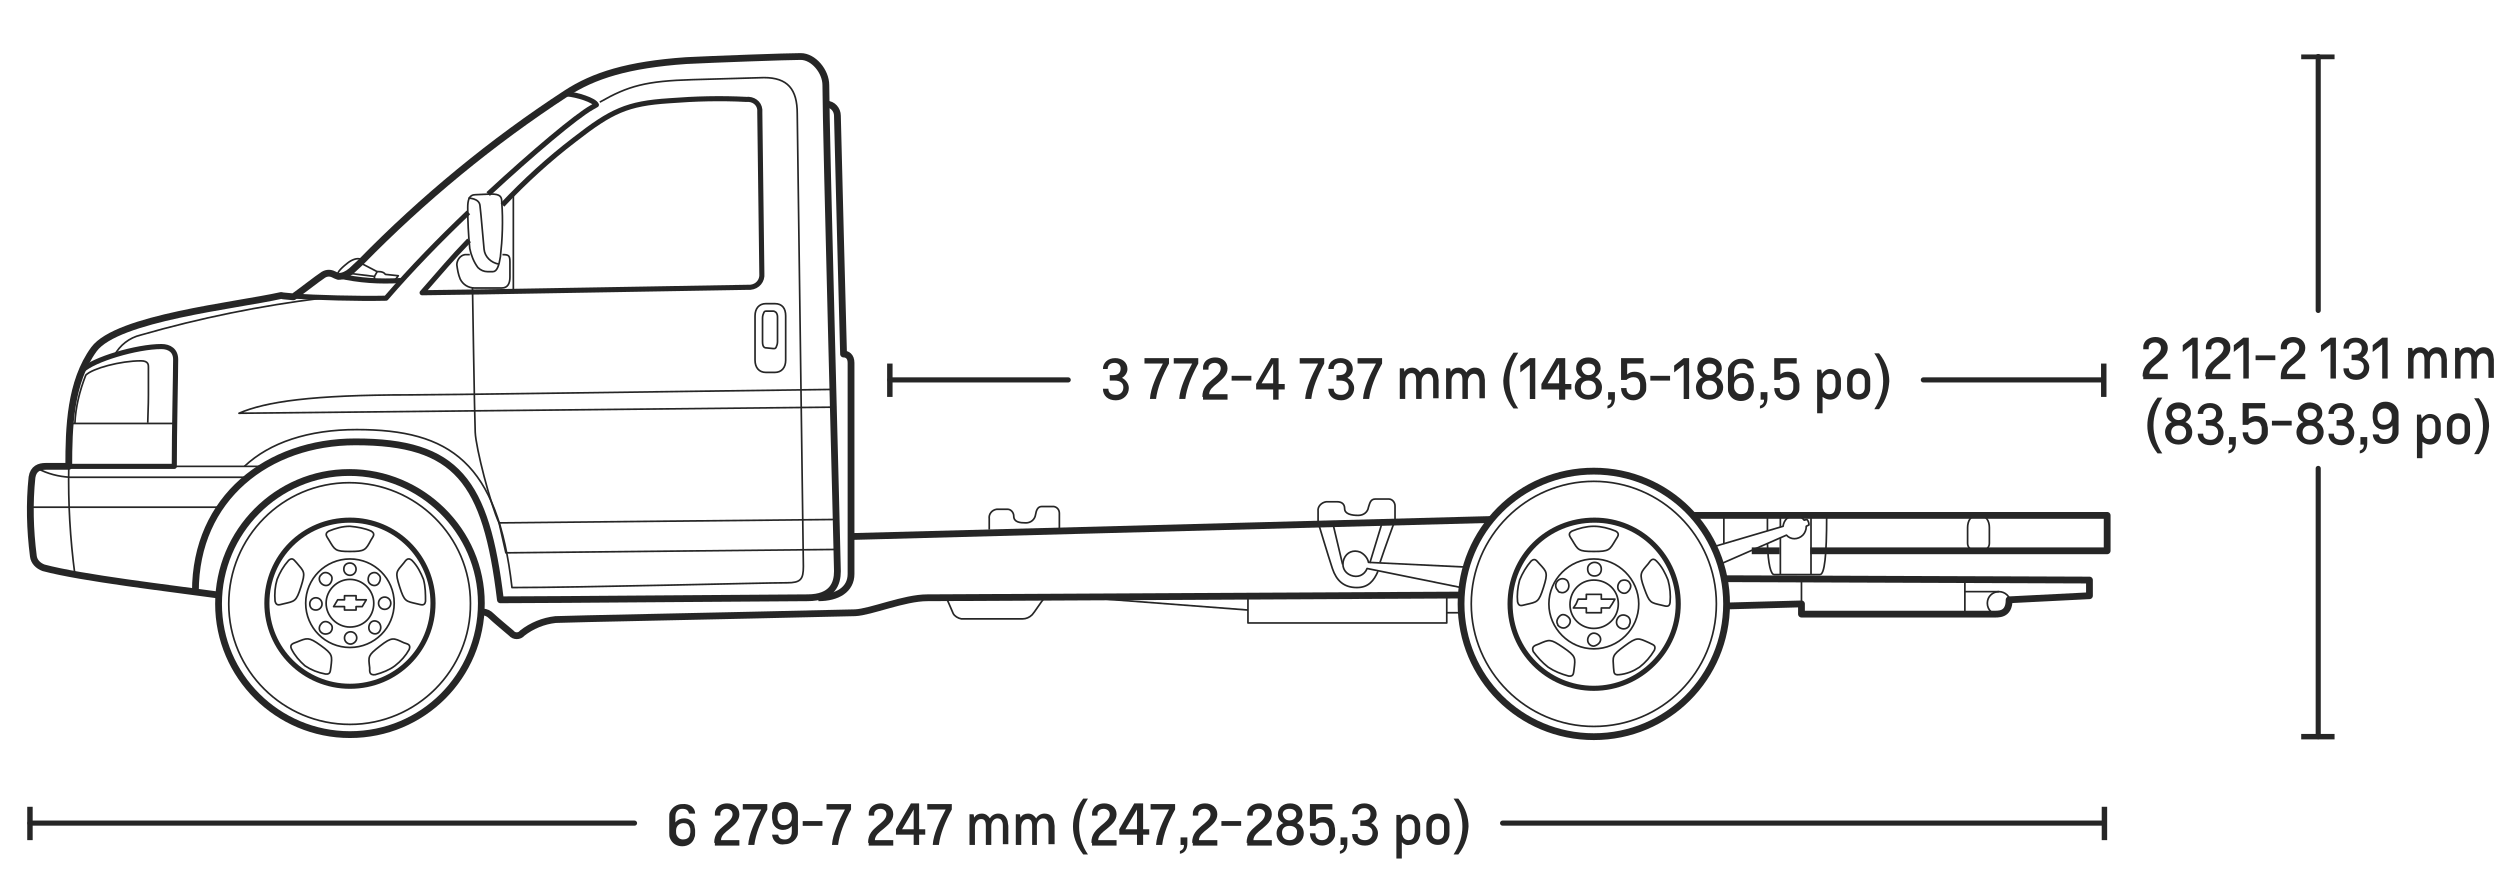 <?xml version="1.0" encoding="utf-8"?>
<!-- Generator: Adobe Illustrator 23.0.6, SVG Export Plug-In . SVG Version: 6.00 Build 0)  -->
<svg version="1.1" id="Layer_1" xmlns="http://www.w3.org/2000/svg" xmlns:xlink="http://www.w3.org/1999/xlink" x="0px" y="0px"
	 viewBox="0 0 367.2 129.6" style="enable-background:new 0 0 367.2 129.6;" xml:space="preserve">
<style type="text/css">
	.st0{fill:none;stroke:#262626;stroke-linejoin:round;}
	.st1{fill:none;stroke:#262626;stroke-width:0.25;stroke-linejoin:round;}
	.st2{fill:none;stroke:#262626;stroke-width:0.75;stroke-linejoin:round;}
	.st3{fill:none;stroke:#262626;stroke-width:0.75;stroke-linecap:round;stroke-linejoin:round;}
	.st4{fill:#262626;}
</style>
<g>
	<polyline class="st0" points="248.5,75.7 309.5,75.7 309.5,80.9 265.9,80.9 	"/>
	<line class="st0" x1="261.4" y1="80.9" x2="257.3" y2="80.9"/>
	<path class="st1" d="M259.6,75.8c0,0.8,0,1.5,0,2.2"/>
	<path class="st1" d="M259.6,79.8c0.1,3.1,0.5,4.6,1,4.6h6.7c0.7,0,1-2.8,1-8.6"/>
	<line class="st1" x1="266" y1="75.6" x2="266" y2="84.4"/>
	<line class="st1" x1="261.5" y1="75.6" x2="261.5" y2="77.4"/>
	<line class="st1" x1="261.5" y1="79" x2="261.5" y2="84.4"/>
	<path class="st1" d="M252.8,82.8l9.6-4.2c0.6,0.7,1.7,0.7,2.4,0c0.3-0.3,0.5-0.8,0.5-1.2c0,0,0-0.1,0-0.1l0.4-0.2
		c0-0.3-0.1-0.6-0.3-0.8l-0.4,0.1c-0.3-0.4-0.8-0.7-1.4-0.7c-0.9,0-1.6,0.7-1.7,1.6l-10.2,3"/>
	<line class="st1" x1="253.2" y1="75.6" x2="253.2" y2="79.8"/>
	<path class="st1" d="M293.6,86.9c0.9,0,1.7,0.7,1.7,1.7c0,0.9-0.7,1.7-1.7,1.7c-0.9,0-1.7-0.7-1.7-1.7c0,0,0,0,0,0
		C291.9,87.6,292.7,86.9,293.6,86.9z"/>
	<line class="st1" x1="293.6" y1="86.9" x2="288.6" y2="86.9"/>
	<polyline class="st1" points="293.6,90.2 264.6,90.2 264.6,85 	"/>
	<path class="st0" d="M253.8,89l10.8-0.3v1.5h28c0.9,0,2.5,0.2,2.5-2.1l11.8-0.6v-2.3L253.5,85"/>
	<line class="st1" x1="288.6" y1="85.1" x2="288.6" y2="90.1"/>
	<path class="st1" d="M290.1,80.9c-0.6,0-1.1-0.5-1.1-1.1v-2.3c0-1,0.5-1.8,1.3-1.8h0.5c0.9,0,1.4,0.8,1.4,1.8v2.3
		c0,0.6-0.5,1.1-1.1,1.1H290.1z"/>
	<line class="st0" x1="219.1" y1="76.3" x2="125.2" y2="78.8"/>
	<path class="st0" d="M214.6,87.4l-78.4,0.4c-3.4,0-8.3,2.1-10.6,2.2c-20.7,0.5-42,0.9-44,1c-1.8,0.2-3.5,0.9-4.9,2
		c-0.4,0.5-1.2,0.5-1.6,0c0,0,0,0,0,0c-0.6-0.5-2.5-2.1-2.9-2.5c-0.4-0.4-0.8-0.6-1.3-0.6"/>
	<path class="st1" d="M139,87.8c0,0,0.8,1.8,1,2.3c0.2,0.4,0.7,0.7,1.2,0.8h9c0.5,0,1-0.2,1.4-0.6c0.3-0.3,1.3-1.9,1.9-2.6"/>
	<path class="st1" d="M155.6,77.6v-2.2c0-0.5-0.3-0.9-0.8-1H153c-0.6,0-0.8,0.6-0.9,1.2c-0.1,0.7-0.7,1.2-1.4,1.2
		c-0.9,0-1.8-0.1-1.8-1c0-0.5-0.4-1-0.9-1c0,0-0.1,0-0.1,0h-1.5c-0.7,0.1-1.2,0.7-1.1,1.4v1.6"/>
	<line class="st1" x1="157.1" y1="87.6" x2="183.3" y2="89.6"/>
	<polyline class="st1" points="183.3,87.5 183.3,91.5 212.5,91.5 212.5,87.4 	"/>
	<line class="st1" x1="212.5" y1="90" x2="214.6" y2="90"/>
	<line class="st1" x1="201.2" y1="82.7" x2="203" y2="76.8"/>
	<line class="st1" x1="197.2" y1="82.9" x2="195.8" y2="77"/>
	<path class="st1" d="M214.6,86.3l-13.8-2.8c-0.4,1-1.4,1.4-2.4,1c-1-0.4-1.4-1.4-1-2.4c0.4-1,1.4-1.4,2.4-1
		c0.6,0.3,1.1,0.9,1.2,1.5l14.5,0.7"/>
	<path class="st1" d="M202.4,83.9c-0.6,1.4-1.4,2.4-3.1,2.4c-1.9,0-3-1-3.6-2.8s-2.1-6.8-2.1-6.8v-1.6c-0.1-0.7,0.5-1.3,1.2-1.4
		c0,0,0,0,0,0h1.6c0.5,0,1.1,0.2,1.1,1s1,1,2,1c0.8,0,1.4-0.5,1.5-1.2c0.2-0.6,0.3-1.2,1-1.2h2c0.5,0,0.9,0.5,0.9,1v2.1
		c0,0-1.5,4.1-2.2,6.2"/>
	<polygon class="st1" points="231.1,89.3 232.1,89.3 233,89.3 233,89.7 233,90 234.1,90 235.2,90 235.2,89.7 235.2,89.3 235.8,89.3 
		236.4,89.3 236.8,88.7 237.2,88 236.2,88 235.2,88 235.2,87.7 235.2,87.3 234.1,87.3 233,87.3 233,87.7 233,88 232.4,88 231.8,88 
		231.5,88.7 	"/>
	<path class="st0" d="M234.1,108.2c-10.8,0-19.5-8.7-19.5-19.5s8.7-19.5,19.5-19.5c10.8,0,19.5,8.7,19.5,19.5c0,0,0,0,0,0
		C253.6,99.5,244.9,108.2,234.1,108.2z"/>
	<path class="st1" d="M234.1,106.7c-9.9,0-18-8.1-18-18s8.1-18,18-18s18,8.1,18,18l0,0C252.1,98.7,244.1,106.7,234.1,106.7z"/>
	<path class="st2" d="M234.1,101.1c-6.8,0-12.3-5.5-12.3-12.4s5.5-12.3,12.4-12.3c6.8,0,12.3,5.5,12.3,12.3S240.9,101.1,234.1,101.1
		L234.1,101.1z"/>
	<path class="st1" d="M234.1,77.3c-1.1,0-2.2,0.3-3.2,0.7c-0.7,0.4-0.3,0.8,0,1.3c0.9,1.5,0.9,1.7,3.2,1.7s2.3-0.2,3.2-1.7
		c0.3-0.5,0.7-0.9,0-1.3C236.3,77.6,235.2,77.3,234.1,77.3z"/>
	<path class="st1" d="M245,85.2c-0.4-1-0.9-2-1.7-2.8c-0.6-0.6-0.9,0-1.2,0.4c-1.1,1.3-1.4,1.4-0.6,3.6s0.9,2.1,2.6,2.5
		c0.5,0.1,1.1,0.4,1.2-0.4C245.4,87.4,245.3,86.3,245,85.2z"/>
	<path class="st1" d="M240.8,98c0.9-0.7,1.6-1.5,2.2-2.5c0.3-0.8-0.3-0.8-0.8-1.1c-1.6-0.7-1.7-0.9-3.6,0.5s-1.7,1.5-1.6,3.2
		c0.1,0.5-0.1,1.1,0.8,1C238.9,99,239.9,98.6,240.8,98z"/>
	<path class="st1" d="M227.4,98c0.9,0.6,1.9,1,3,1.3c0.8,0.1,0.7-0.5,0.8-1c0.2-1.7,0.3-1.9-1.6-3.2s-2-1.2-3.6-0.5
		c-0.5,0.2-1.1,0.3-0.8,1.1C225.8,96.5,226.5,97.3,227.4,98z"/>
	<path class="st1" d="M223.2,85.2c-0.3,1.1-0.4,2.2-0.3,3.2c0.2,0.8,0.7,0.5,1.2,0.4c1.7-0.4,1.9-0.3,2.6-2.5s0.5-2.3-0.6-3.5
		c-0.4-0.4-0.6-0.9-1.2-0.4C224.2,83.2,223.6,84.2,223.2,85.2z"/>
	<path class="st1" d="M237.7,88.7c0-2-1.6-3.5-3.6-3.5c-2,0-3.5,1.6-3.5,3.6c0,2,1.6,3.5,3.5,3.5C236.1,92.3,237.7,90.7,237.7,88.7
		C237.7,88.7,237.7,88.7,237.7,88.7z"/>
	<path class="st1" d="M240.7,88.7c0-3.6-3-6.6-6.6-6.6s-6.6,3-6.6,6.6c0,3.6,3,6.6,6.6,6.6C237.7,95.3,240.7,92.4,240.7,88.7
		C240.7,88.7,240.7,88.7,240.7,88.7z"/>
	<path class="st1" d="M233.2,83.6c0,0.6,0.4,1,1,1s1-0.4,1-1s-0.4-1-1-1c-0.5,0-1,0.4-1,0.9C233.2,83.5,233.2,83.6,233.2,83.6z"/>
	<path class="st1" d="M238.1,85.3c-0.4,0.3-0.6,0.8-0.4,1.3c0.3,0.5,0.9,0.7,1.3,0.4s0.7-0.9,0.4-1.3
		C239.2,85.2,238.6,85.1,238.1,85.3C238.1,85.3,238.1,85.3,238.1,85.3z"/>
	<path class="st1" d="M239,90.5c-0.5-0.3-1.1-0.2-1.4,0.3c-0.3,0.5-0.2,1.1,0.3,1.4c0.5,0.3,1.1,0.2,1.4-0.3c0,0,0-0.1,0-0.1
		C239.6,91.3,239.4,90.7,239,90.5z"/>
	<path class="st1" d="M235.1,93.9c0-0.5-0.5-0.9-1-0.9c-0.5,0-0.9,0.5-0.9,1c0,0.5,0.4,0.9,0.9,0.9
		C234.6,94.8,235.1,94.4,235.1,93.9z"/>
	<path class="st1" d="M230.1,92.1c0.5-0.3,0.7-0.9,0.4-1.3s-0.9-0.7-1.3-0.4s-0.7,0.9-0.4,1.3c0,0,0,0.1,0,0.1
		C229.1,92.2,229.7,92.4,230.1,92.1C230.1,92.1,230.1,92.1,230.1,92.1z"/>
	<path class="st1" d="M229.2,87c0.5,0.2,1.1-0.2,1.2-0.7c0.1-0.3,0-0.7-0.2-1c-0.4-0.4-1-0.4-1.4,0s-0.4,1,0,1.4
		C228.9,86.9,229,87,229.2,87z"/>
	<path class="st1" d="M122.8,59.8l-87.7,0.9C39,59,45.8,58,60.2,58c5.3,0,31-0.4,62-0.8"/>
	<path class="st2" d="M73.8,30.1c3.3-3.5,6.8-6.7,10.6-9.6c5.4-4.2,7.7-5.3,13.9-5.7c3.8-0.3,7.6-0.4,11.3-0.2c1-0.1,1.9,0.5,2,1.5
		c0,0.2,0,0.3,0,0.5c0,1.4,0.3,22.4,0.3,23.6c0.1,1-0.6,1.9-1.7,2c-0.1,0-0.3,0-0.4,0c-1.4,0-44,0.8-47.8,0.8
		c2.9-3.3,4.2-4.9,6.9-7.7"/>
	<path class="st1" d="M73.3,76.8C72,74,69.9,65.8,69.8,63.5s-0.4-21.3-0.4-21.3"/>
	<polyline class="st1" points="123.1,80.7 74.3,81.2 73.3,76.8 122.8,76.3 	"/>
	<path class="st1" d="M113.6,51.2c0.2,0,0.3,0,0.4-0.2c0.1-0.2,0.2-0.5,0.2-0.8v-3.5c0-0.3,0-0.5-0.2-0.8c-0.1-0.1-0.3-0.2-0.4-0.2
		h-1c-0.2,0-0.3,0-0.4,0.2c-0.1,0.2-0.2,0.5-0.2,0.8v3.5c0,0.9,0.4,0.9,0.6,0.9L113.6,51.2z"/>
	<path class="st1" d="M112.5,54.7c-1,0-1.6-0.7-1.6-1.8v-6.5c0-1.1,0.6-1.8,1.6-1.8h1.3c1.1,0,1.6,0.7,1.6,1.8v6.5
		c0,1.1-0.6,1.8-1.6,1.8H112.5z"/>
	<path class="st1" d="M53,38.1c-0.5-0.3-1.4,0.1-1.9,0.5s-1.9,1.5-1.4,1.9S53.6,38.5,53,38.1z"/>
	<polyline class="st1" points="52.9,38.6 55.4,39.9 55,40.6 50.9,40.1 	"/>
	<line class="st1" x1="55" y1="41.2" x2="55" y2="40.6"/>
	<path class="st1" d="M55.4,39.9c0,0,0.9-0.1,1.2,0.4l1.9,0.2l-0.6,0.8"/>
	<line class="st1" x1="10.3" y1="62.2" x2="25.9" y2="62.2"/>
	<path class="st1" d="M47.2,43.8c-8.9,1.1-17.8,2.9-26.5,5.4c-1.7,0.4-3.1,1.5-3.9,3"/>
	<path class="st1" d="M10.1,68.5h28.6"/>
	<path class="st1" d="M36.5,70.1H10.3C8.6,70,7,69.6,5.5,68.8"/>
	<path class="st0" d="M51.4,107.9c-10.6,0-19.3-8.6-19.3-19.2c0-10.6,8.6-19.3,19.2-19.3S70.7,78,70.7,88.6c0,0,0,0,0,0
		C70.7,99.3,62.1,107.9,51.4,107.9z"/>
	<path class="st1" d="M51.4,106.4c-9.8,0-17.8-7.9-17.8-17.7c0-9.8,7.9-17.8,17.7-17.8s17.8,7.9,17.8,17.7c0,0,0,0,0,0
		C69.2,98.4,61.2,106.4,51.4,106.4L51.4,106.4z"/>
	<path class="st2" d="M51.4,100.8c-6.7,0-12.2-5.4-12.2-12.2s5.4-12.2,12.2-12.2c6.7,0,12.2,5.4,12.2,12.2c0,0,0,0,0,0
		C63.6,95.4,58.2,100.8,51.4,100.8L51.4,100.8z"/>
	<path class="st1" d="M54.9,88.6c0-1.9-1.6-3.5-3.5-3.5c-1.9,0-3.5,1.6-3.5,3.5c0,1.9,1.6,3.5,3.5,3.5c0,0,0,0,0,0
		C53.4,92.1,54.9,90.6,54.9,88.6z"/>
	<path class="st1" d="M57.9,88.6c0-3.6-2.9-6.5-6.5-6.5c-3.6,0-6.5,2.9-6.5,6.5c0,3.6,2.9,6.5,6.5,6.5c0,0,0,0,0,0
		C55,95.1,57.9,92.2,57.9,88.6C57.9,88.6,57.9,88.6,57.9,88.6z"/>
	<path class="st1" d="M10.1,68.6C10,73.9,10.3,79.1,11,84.4"/>
	<path class="st2" d="M10.1,68.5c0-4.5,0.1-9.7,1.9-14l0.1-0.1c1.6-1.6,8-3.5,11.6-3.5c1.2,0,2.1,0.6,2.1,1.9
		c0,2.1-0.2,10.4-0.2,15.7L10.1,68.5z"/>
	<path class="st1" d="M11,62.2c0.1-2.4,0.7-4.8,1.6-7.1c1-1,5.1-2.1,8.1-2.1c1.1,0,1.1,0.6,1.1,0.9l0,4.1c0,0,0,1.7-0.1,4.1"/>
	<line class="st1" x1="31.9" y1="74.5" x2="4.6" y2="74.5"/>
	<line class="st1" x1="75.4" y1="28.5" x2="75.4" y2="42.9"/>
	<path class="st0" d="M120.2,87.8c2.8,0,4.8-1.2,4.8-3.5v-31c0-1-0.6-1.3-1.1-1.3c0,0-0.9-34-0.9-35c0-0.9-0.7-1.7-1.6-1.7
		c-0.1,0-0.1,0-0.2,0"/>
	<path class="st1" d="M51.4,77.3c-1.1,0-2.1,0.3-3.1,0.7c-0.7,0.4-0.3,0.8,0,1.3c0.9,1.5,0.9,1.7,3.1,1.7s2.3-0.2,3.1-1.7
		c0.3-0.5,0.7-0.9,0-1.3C53.6,77.6,52.5,77.4,51.4,77.3z"/>
	<path class="st1" d="M62.2,85.1c-0.4-1-0.9-2-1.7-2.8c-0.6-0.5-0.9,0-1.2,0.4c-1.1,1.3-1.3,1.3-0.6,3.5s0.9,2.1,2.6,2.5
		c0.5,0.1,1.1,0.4,1.2-0.4C62.5,87.3,62.5,86.2,62.2,85.1z"/>
	<path class="st1" d="M58,97.8c0.9-0.7,1.6-1.5,2.1-2.4c0.3-0.8-0.3-0.8-0.8-1c-1.5-0.7-1.7-0.9-3.5,0.5s-1.7,1.5-1.5,3.2
		c0,0.5-0.1,1.1,0.8,1C56.2,98.8,57.2,98.4,58,97.8z"/>
	<path class="st1" d="M44.8,97.8c0.9,0.6,1.9,1,3,1.2c0.8,0.1,0.7-0.5,0.8-1c0.2-1.7,0.3-1.9-1.5-3.2s-2-1.1-3.5-0.5
		c-0.5,0.2-1.1,0.3-0.8,1C43.3,96.3,44,97.1,44.8,97.8z"/>
	<path class="st1" d="M40.7,85.1c-0.3,1-0.4,2.1-0.3,3.2c0.2,0.8,0.7,0.5,1.2,0.4c1.7-0.4,1.9-0.3,2.6-2.5s0.5-2.2-0.6-3.5
		c-0.4-0.4-0.6-0.9-1.2-0.4C41.6,83.2,41.1,84.1,40.7,85.1z"/>
	<path class="st1" d="M50.5,83.6c0,0.5,0.4,0.9,0.9,0.9c0.5,0,0.9-0.4,0.9-0.9c0-0.5-0.4-0.9-0.9-0.9S50.5,83,50.5,83.6L50.5,83.6z"
		/>
	<path class="st1" d="M54.3,84.4c-0.3,0.4-0.3,1,0,1.3c0.4,0.4,1,0.4,1.3,0s0.4-1,0-1.3C55.3,84,54.7,84,54.3,84.4z"/>
	<path class="st1" d="M56.5,87.7c-0.5,0-0.9,0.4-0.9,0.9c0,0.5,0.4,0.9,0.9,0.9c0.5,0,0.9-0.4,0.9-0.9C57.4,88.1,57,87.7,56.5,87.7z
		"/>
	<path class="st1" d="M55.7,91.5c-0.4-0.4-1-0.4-1.3,0c0,0,0,0,0,0c-0.3,0.4-0.3,1,0,1.3c0.4,0.4,1,0.4,1.3,0S56,91.9,55.7,91.5z"/>
	<path class="st1" d="M52.4,93.7c0-0.5-0.4-0.9-0.9-0.9c0,0,0,0,0,0c-0.5,0-0.9,0.4-0.9,0.9c0,0.5,0.4,0.9,0.9,0.9
		C51.9,94.6,52.4,94.2,52.4,93.7z"/>
	<path class="st1" d="M48.5,92.9c0.4-0.4,0.4-1,0-1.3c-0.4-0.4-1-0.4-1.3,0c-0.4,0.4-0.4,1,0,1.3C47.5,93.2,48.1,93.2,48.5,92.9
		C48.5,92.9,48.5,92.9,48.5,92.9z"/>
	<path class="st1" d="M46.4,89.6c0.5,0,0.9-0.4,0.9-0.9c0-0.5-0.4-0.9-0.9-0.9c-0.5,0-0.9,0.4-0.9,0.9S45.8,89.6,46.4,89.6
		L46.4,89.6z"/>
	<path class="st1" d="M47.2,85.7c0.4,0.4,1,0.4,1.3,0s0.4-1,0-1.3c-0.4-0.4-1-0.4-1.3,0C46.8,84.7,46.8,85.3,47.2,85.7
		C47.2,85.7,47.2,85.7,47.2,85.7z"/>
	<polygon class="st1" points="49,89.1 49.8,89.1 50.6,89.1 50.6,89.4 50.6,89.6 51.4,89.6 52.3,89.6 52.3,89.4 52.3,89.1 52.8,89.1 
		53.2,89.1 53.5,88.6 53.8,88.1 53.1,88.1 52.3,88.1 52.3,87.8 52.3,87.5 51.4,87.5 50.6,87.5 50.6,87.8 50.6,88.1 50.1,88.1 
		49.6,88.1 49.3,88.6 	"/>
	<path class="st0" d="M32.1,87.4c-7.2-1-20.1-2.5-25.7-4c-0.8-0.3-1.4-0.9-1.5-1.7c-0.5-3.9-0.6-7.8-0.2-11.6c0.2-1.3,1.1-1.6,2-1.6
		h3.4c0-5.7,0.2-12.4,3.7-17.2c3.4-4.6,20.8-6.4,27.5-7.9c0.3,0.1,1,0.1,1.8,0.2l0,0c1-0.7,3.7-2.8,4.2-3.1c0.5-0.4,1.1-0.5,1.7-0.2
		c0.2,0.1,0.4,0.2,0.7,0.3c0.7,0,1.3-0.3,1.9-0.8l1.4-1.3c9.1-9.3,19.3-17.7,30.2-24.8c4-2.6,9-4.2,17.6-4.8
		c3.9-0.2,14.9-0.6,16.8-0.6s3.7,2.2,3.7,4.2c0,6.5,1.7,69.6,1.7,71.4s-0.7,3.9-4.4,3.9s-38.1,0.3-45.1,0.3
		c-2.1-17.5-6.4-23.2-21.3-23.2c-12.8,0-23.5,8.2-23.5,22"/>
	<path class="st2" d="M58.9,41.2c-3.1,0.2-6.2,0-9.2-0.7"/>
	<path class="st2" d="M68.8,31.2c-4.2,4-8.3,8.2-12.1,12.6c-4.2,0.1-10.3-0.1-13.5-0.3"/>
	<path class="st2" d="M71.7,28.5c6.6-6.1,12.9-11.4,15.2-12.7l0.7-0.4c-0.3-0.7-2.9-1.5-4.3-1.6"/>
	<path class="st1" d="M35.9,68.5c3.7-3.5,9.4-5.4,16.5-5.4c13.7,0,20.7,4.8,22.8,23.2c10.6,0,36.5-0.7,40.4-0.7c2,0,2.4-0.5,2.4-2.4
		l-0.9-66.5c0-3.6-1.4-5.3-4.9-5.3l-10.5,0.3c-6.8,0.2-9.4,0.9-13.6,3.3"/>
	<path class="st1" d="M73.7,29.7c0-0.8-0.2-1.2-1.6-1.2l-2.3,0.1c-0.9,0-1.1,0.8-1.1,1.9c0,2,0.1,4,0.3,6c0.2,1,0.6,2,1.2,2.8
		c0.4,0.4,0.9,0.6,1.4,0.6h0.8c0.6,0,0.9-0.9,1.1-2.2C73.8,35.1,73.9,32.4,73.7,29.7z"/>
	<path class="st1" d="M68.8,29.1c0,0,1.6,0,1.7,1.1c0.2,1.7,0.4,4.4,0.6,6.4c0.1,1.1,1,2,2.2,2.2"/>
	<path class="st1" d="M69,37.4h-0.7c-0.7,0.1-1.2,0.8-1.2,1.5c0.1,0.7,0.2,1.4,0.5,2.1c0.4,0.8,1.2,1.3,2.1,1.3h4
		c0.9,0,1.2-0.7,1.2-1.6v-2.2c0-1-0.2-1.1-1.1-1.1"/>
</g>
<line class="st3" x1="4.4" y1="120.9" x2="93.2" y2="120.9"/>
<rect x="4" y="118.5" class="st4" width="0.8" height="4.9"/>
<line class="st3" x1="220.7" y1="120.9" x2="309.1" y2="120.9"/>
<rect x="308.7" y="118.5" class="st4" width="0.8" height="4.9"/>
<rect x="130.3" y="53.4" class="st4" width="0.8" height="4.9"/>
<g>
	<line class="st3" x1="130.7" y1="55.8" x2="156.9" y2="55.8"/>
	<line class="st3" x1="282.5" y1="55.8" x2="308.9" y2="55.8"/>
</g>
<rect x="308.6" y="53.4" class="st4" width="0.8" height="4.9"/>
<line class="st3" x1="340.5" y1="8.3" x2="340.5" y2="45.6"/>
<rect x="338" y="8" class="st4" width="4.9" height="0.7"/>
<line class="st3" x1="340.5" y1="68.8" x2="340.5" y2="108.2"/>
<rect x="338" y="107.8" class="st4" width="4.9" height="0.8"/>
<g>
	<path class="st4" d="M163,55.1h0.5c0.8,0,1.1-0.4,1.1-1c0-0.5-0.4-0.8-0.9-0.8c-0.7,0-1,0.4-1,0.9H162c0-0.9,0.7-1.6,1.8-1.6
		c1,0,1.8,0.6,1.8,1.6c0,0.5-0.3,1-0.8,1.3c0.6,0.3,1,0.9,1,1.5c0,1-0.8,1.8-1.9,1.8c-1.2,0-1.9-0.7-1.9-1.7h0.8
		c0,0.6,0.4,0.9,1.1,0.9c0.6,0,1.1-0.4,1.1-1.1c0-0.6-0.4-1-1.3-1H163V55.1z"/>
	<path class="st4" d="M168.9,58.6c0.1-1.6,1-3.5,1.9-5.2h-2.7v-0.8h3.6v0.8c-1,1.8-1.7,3.6-1.9,5.2H168.9z"/>
	<path class="st4" d="M173.2,58.6c0.1-1.6,1-3.5,1.9-5.2h-2.7v-0.8h3.6v0.8c-1,1.8-1.7,3.6-1.9,5.2H173.2z"/>
	<path class="st4" d="M176.6,58.3c0-1.3,0.7-1.9,1.4-2.5c0.6-0.5,1.3-1,1.3-1.7c0-0.5-0.4-0.8-0.9-0.8c-0.4,0-0.7,0.2-0.8,0.4
		c-0.1,0.1-0.1,0.3-0.1,0.5v0.1h-0.8v-0.1c0-0.3,0-0.5,0.1-0.7c0.2-0.6,0.9-1,1.7-1c1,0,1.8,0.6,1.8,1.6c0,1-0.8,1.6-1.5,2.2
		c-0.5,0.4-1.2,0.9-1.2,1.6h2.7v0.8h-3.6V58.3z"/>
	<path class="st4" d="M180.9,55.9v-0.7h2.9v0.7H180.9z"/>
	<path class="st4" d="M187.8,52.6v3.8h0.9v0.8h-0.9v1.5H187v-1.5h-2.5v-0.8l2.2-3.8H187.8z M187,56.3v-2.9h0l-1.7,2.9H187z"/>
	<path class="st4" d="M191.7,58.6c0.1-1.6,1-3.5,1.9-5.2h-2.7v-0.8h3.6v0.8c-1,1.8-1.7,3.6-1.9,5.2H191.7z"/>
	<path class="st4" d="M196.2,55.1h0.5c0.8,0,1.1-0.4,1.1-1c0-0.5-0.4-0.8-0.9-0.8c-0.7,0-1,0.4-1,0.9h-0.8c0-0.9,0.7-1.6,1.8-1.6
		c1,0,1.8,0.6,1.8,1.6c0,0.5-0.3,1-0.8,1.3c0.6,0.3,1,0.9,1,1.5c0,1-0.8,1.8-1.9,1.8c-1.2,0-1.9-0.7-1.9-1.7h0.8
		c0,0.6,0.4,0.9,1.1,0.9c0.6,0,1.1-0.4,1.1-1.1c0-0.6-0.4-1-1.3-1h-0.5V55.1z"/>
	<path class="st4" d="M200.2,58.6c0.1-1.6,1-3.5,1.9-5.2h-2.7v-0.8h3.6v0.8c-1,1.8-1.7,3.6-1.9,5.2H200.2z"/>
	<path class="st4" d="M208.8,58.6H208v-2.8c0-0.7-0.2-1-0.7-1c-0.5,0-0.9,0.5-0.9,1.1v2.7h-0.8v-4.5h0.6l0.1,0.5h0
		c0.2-0.4,0.6-0.6,1.1-0.6c0.6,0,0.9,0.3,1.2,0.7c0.2-0.4,0.7-0.7,1.2-0.7c0.8,0,1.2,0.4,1.4,1.1c0,0.2,0.1,0.5,0.1,0.7v2.7h-0.8V56
		c0-0.2,0-0.4-0.1-0.6c-0.1-0.3-0.3-0.5-0.7-0.5c-0.5,0-0.9,0.5-0.9,1.1V58.6z"/>
	<path class="st4" d="M215.6,58.6h-0.8v-2.8c0-0.7-0.2-1-0.7-1c-0.5,0-0.9,0.5-0.9,1.1v2.7h-0.8v-4.5h0.6l0.1,0.5h0
		c0.2-0.4,0.6-0.6,1.1-0.6c0.6,0,0.9,0.3,1.2,0.7c0.2-0.4,0.7-0.7,1.2-0.7c0.8,0,1.2,0.4,1.4,1.1c0,0.2,0.1,0.5,0.1,0.7v2.7h-0.8V56
		c0-0.2,0-0.4-0.1-0.6c-0.1-0.3-0.3-0.5-0.7-0.5c-0.5,0-0.9,0.5-0.9,1.1V58.6z"/>
	<path class="st4" d="M222.3,51.8h0.7c-0.9,1.4-1.3,2.7-1.3,4.1c0,1.4,0.4,2.8,1.3,4.1h-0.7c-1.1-1.4-1.5-2.8-1.5-4.1
		C220.9,54.6,221.3,53.2,222.3,51.8z"/>
	<path class="st4" d="M223.3,54.7v-1l1.4-1.1h0.8v6h-0.8v-5L223.3,54.7L223.3,54.7z"/>
	<path class="st4" d="M229.9,52.6v3.8h0.9v0.8h-0.9v1.5H229v-1.5h-2.6v-0.8l2.2-3.8H229.9z M229,56.3v-2.9h0l-1.7,2.9H229z"/>
	<path class="st4" d="M235.1,54.1c0,0.5-0.3,1-0.8,1.3c0.7,0.3,1,0.9,1,1.5c0,1-0.8,1.8-2,1.8s-2-0.8-2-1.8c0-0.6,0.3-1.2,1-1.5
		c-0.6-0.3-0.8-0.8-0.8-1.3c0-1,0.8-1.6,1.8-1.6S235.1,53.1,235.1,54.1z M233.3,55.9c-0.8,0-1.1,0.5-1.1,1c0,0.7,0.4,1.1,1.1,1.1
		s1.1-0.4,1.1-1.1C234.4,56.4,234.1,55.9,233.3,55.9z M233.3,55.1c0.6,0,1-0.4,1-0.9c0-0.5-0.4-0.8-1-0.8s-1,0.3-1,0.8
		C232.4,54.6,232.7,55.1,233.3,55.1z"/>
	<path class="st4" d="M236.1,57.6h1.1v0.9c0,0.7-0.3,1.4-1.1,1.5v-0.4c0.5-0.2,0.6-0.5,0.6-0.8c0-0.1,0-0.1-0.1-0.1h-0.4V57.6z"/>
	<path class="st4" d="M238.9,55.8l-0.8,0v-3.2h3.3v0.8h-2.4V55c0.3-0.3,0.7-0.4,1.1-0.4c0.8,0,1.4,0.4,1.6,1.2
		c0,0.2,0.1,0.4,0.1,0.7v0.4c0,0.3,0,0.5-0.1,0.7c-0.3,0.7-1,1.2-1.8,1.2c-1,0-1.8-0.7-1.8-1.8h0.8c0,0.7,0.4,1,1,1
		c0.4,0,0.8-0.2,0.9-0.6c0.1-0.1,0.1-0.3,0.1-0.6v-0.3c0-0.2,0-0.4-0.1-0.5c-0.1-0.4-0.4-0.6-0.9-0.6
		C239.5,55.4,239.1,55.6,238.9,55.8z"/>
	<path class="st4" d="M242.4,55.9v-0.7h2.9v0.7H242.4z"/>
	<path class="st4" d="M245.9,54.7v-1l1.4-1.1h0.8v6h-0.8v-5L245.9,54.7L245.9,54.7z"/>
	<path class="st4" d="M252.9,54.1c0,0.5-0.3,1-0.8,1.3c0.7,0.3,1,0.9,1,1.5c0,1-0.8,1.8-2,1.8s-2-0.8-2-1.8c0-0.6,0.3-1.2,1-1.5
		c-0.6-0.3-0.8-0.8-0.8-1.3c0-1,0.8-1.6,1.8-1.6C252.1,52.6,252.9,53.1,252.9,54.1z M251.1,55.9c-0.8,0-1.1,0.5-1.1,1
		c0,0.7,0.4,1.1,1.1,1.1c0.7,0,1.1-0.4,1.1-1.1C252.2,56.4,251.8,55.9,251.1,55.9z M251.1,55.1c0.6,0,1-0.4,1-0.9
		c0-0.5-0.4-0.8-1-0.8c-0.6,0-1,0.3-1,0.8C250.1,54.6,250.4,55.1,251.1,55.1z"/>
	<path class="st4" d="M257.6,54.1h-0.9c-0.1-0.5-0.4-0.7-1-0.7c-0.6,0-1,0.4-1,1.2v0.8h0c0.3-0.4,0.8-0.6,1.3-0.6
		c0.7,0,1.3,0.4,1.5,1.1c0,0.2,0.1,0.4,0.1,0.7v0.3c0,0.3,0,0.5-0.1,0.7c-0.2,0.8-0.9,1.3-1.8,1.3c-0.8,0-1.5-0.4-1.8-1.2
		c-0.1-0.2-0.1-0.5-0.1-0.8v-2.3c0-0.3,0-0.5,0.1-0.7c0.3-0.7,1-1.2,1.8-1.2C256.8,52.6,257.5,53.1,257.6,54.1z M256.7,57.3
		c0-0.1,0.1-0.3,0.1-0.5v-0.2c0-0.2,0-0.4-0.1-0.5c-0.1-0.4-0.4-0.6-0.9-0.6c-0.6,0-1.1,0.4-1.1,1.1v0.1c0,0.2,0,0.4,0.1,0.6
		c0.2,0.4,0.5,0.6,0.9,0.6C256.2,57.9,256.6,57.7,256.7,57.3z"/>
	<path class="st4" d="M258.5,57.6h1.1v0.9c0,0.7-0.3,1.4-1.1,1.5v-0.4c0.5-0.2,0.6-0.5,0.6-0.8c0-0.1,0-0.1-0.1-0.1h-0.4V57.6z"/>
	<path class="st4" d="M261.4,55.8l-0.8,0v-3.2h3.3v0.8h-2.4V55c0.3-0.3,0.7-0.4,1.1-0.4c0.8,0,1.4,0.4,1.6,1.2
		c0,0.2,0.1,0.4,0.1,0.7v0.4c0,0.3,0,0.5-0.1,0.7c-0.3,0.7-1,1.2-1.8,1.2c-1,0-1.8-0.7-1.8-1.8h0.8c0,0.7,0.4,1,1,1
		c0.4,0,0.8-0.2,0.9-0.6c0.1-0.1,0.1-0.3,0.1-0.6v-0.3c0-0.2,0-0.4-0.1-0.5c-0.1-0.4-0.4-0.6-0.9-0.6
		C261.9,55.4,261.5,55.6,261.4,55.8z"/>
	<path class="st4" d="M267.7,58.3L267.7,58.3c0,0,0,0.3,0,0.5v1.9h-0.8v-6.4h0.6l0.1,0.6h0c0.3-0.4,0.7-0.7,1.2-0.7
		c0.7,0,1.3,0.4,1.5,1.1c0.1,0.2,0.1,0.5,0.1,0.7v0.8c0,0.3,0,0.5-0.1,0.7c-0.2,0.8-0.8,1.2-1.5,1.2C268.4,58.7,268,58.5,267.7,58.3
		z M267.7,56.7c0,0.2,0,0.4,0.1,0.5c0.1,0.4,0.4,0.7,0.9,0.7c0.4,0,0.7-0.2,0.8-0.6c0-0.1,0.1-0.3,0.1-0.6V56c0-0.3,0-0.4-0.1-0.6
		c-0.1-0.4-0.4-0.5-0.8-0.5c-0.4,0-0.7,0.3-0.9,0.6c-0.1,0.1-0.1,0.3-0.1,0.6V56.7z"/>
	<path class="st4" d="M274.7,56.8c0,0.3,0,0.6-0.1,0.8c-0.2,0.7-0.8,1.1-1.6,1.1s-1.4-0.4-1.6-1.1c-0.1-0.2-0.1-0.5-0.1-0.8V56
		c0-0.3,0-0.6,0.1-0.8c0.2-0.7,0.8-1.1,1.6-1.1s1.4,0.4,1.6,1.1c0.1,0.2,0.1,0.5,0.1,0.8V56.8z M273.9,56c0-0.3,0-0.5-0.1-0.6
		c-0.1-0.3-0.4-0.5-0.8-0.5s-0.7,0.2-0.8,0.5c-0.1,0.2-0.1,0.4-0.1,0.6v0.8c0,0.3,0,0.5,0.1,0.6c0.1,0.3,0.4,0.5,0.8,0.5
		s0.7-0.2,0.8-0.5c0.1-0.2,0.1-0.4,0.1-0.6V56z"/>
	<path class="st4" d="M276,60.1h-0.7c0.9-1.4,1.3-2.7,1.3-4.1c0-1.4-0.4-2.8-1.3-4.1h0.7c1.1,1.4,1.5,2.8,1.5,4.1
		C277.4,57.3,277.1,58.7,276,60.1z"/>
</g>
<g>
	<path class="st4" d="M102.1,119.5h-0.9c-0.1-0.5-0.4-0.7-1-0.7c-0.6,0-1,0.4-1,1.2v0.8h0c0.3-0.4,0.8-0.6,1.3-0.6
		c0.7,0,1.3,0.4,1.5,1.1c0,0.2,0.1,0.4,0.1,0.7v0.3c0,0.3,0,0.5-0.1,0.7c-0.2,0.8-0.9,1.3-1.8,1.3c-0.8,0-1.5-0.4-1.8-1.2
		c-0.1-0.2-0.1-0.5-0.1-0.8v-2.3c0-0.3,0-0.5,0.1-0.7c0.3-0.7,1-1.2,1.8-1.2C101.3,118,102.1,118.6,102.1,119.5z M101.3,122.7
		c0-0.1,0.1-0.3,0.1-0.5V122c0-0.2,0-0.4-0.1-0.5c-0.1-0.4-0.4-0.6-0.9-0.6c-0.6,0-1.1,0.4-1.1,1.1v0.1c0,0.2,0,0.4,0.1,0.6
		c0.2,0.4,0.5,0.6,0.9,0.6C100.8,123.3,101.2,123.1,101.3,122.7z"/>
	<path class="st4" d="M104.9,123.8c0-1.3,0.7-1.9,1.4-2.5c0.6-0.5,1.3-1,1.3-1.7c0-0.5-0.4-0.8-0.9-0.8c-0.4,0-0.7,0.2-0.8,0.4
		c-0.1,0.1-0.1,0.3-0.1,0.5v0.1h-0.8v-0.1c0-0.3,0-0.5,0.1-0.7c0.2-0.6,0.9-1,1.7-1c1,0,1.8,0.6,1.8,1.6c0,1-0.8,1.6-1.5,2.2
		c-0.5,0.4-1.2,0.9-1.2,1.6h2.7v0.8h-3.6V123.8z"/>
	<path class="st4" d="M109.9,124.1c0.1-1.6,1-3.5,1.9-5.2h-2.7v-0.8h3.6v0.8c-1,1.8-1.7,3.6-1.9,5.2H109.9z"/>
	<path class="st4" d="M113.4,122.6h0.9c0.1,0.5,0.4,0.7,1,0.7c0.6,0,1-0.4,1-1.2v-0.8h0c-0.3,0.4-0.8,0.6-1.3,0.6
		c-0.7,0-1.3-0.4-1.5-1.1c0-0.2-0.1-0.4-0.1-0.7v-0.3c0-0.3,0-0.5,0.1-0.7c0.2-0.8,0.9-1.3,1.8-1.3c0.8,0,1.5,0.4,1.8,1.2
		c0.1,0.2,0.1,0.5,0.1,0.8v2.3c0,0.3,0,0.5-0.1,0.7c-0.3,0.7-1,1.2-1.8,1.2C114.3,124.2,113.5,123.6,113.4,122.6z M114.3,119.4
		c0,0.1-0.1,0.3-0.1,0.5v0.2c0,0.2,0,0.4,0.1,0.5c0.1,0.4,0.4,0.6,0.9,0.6c0.6,0,1.1-0.4,1.1-1.1V120c0-0.2,0-0.4-0.1-0.6
		c-0.2-0.4-0.5-0.6-0.9-0.6C114.8,118.8,114.4,119,114.3,119.4z"/>
	<path class="st4" d="M117.9,121.3v-0.7h2.9v0.7H117.9z"/>
	<path class="st4" d="M122.2,124.1c0.1-1.6,1-3.5,1.9-5.2h-2.7v-0.8h3.6v0.8c-1,1.8-1.7,3.6-1.9,5.2H122.2z"/>
	<path class="st4" d="M127.5,123.8c0-1.3,0.7-1.9,1.4-2.5c0.6-0.5,1.3-1,1.3-1.7c0-0.5-0.4-0.8-0.9-0.8c-0.4,0-0.7,0.2-0.8,0.4
		c-0.1,0.1-0.1,0.3-0.1,0.5v0.1h-0.8v-0.1c0-0.3,0-0.5,0.1-0.7c0.2-0.6,0.9-1,1.7-1c1,0,1.8,0.6,1.8,1.6c0,1-0.8,1.6-1.5,2.2
		c-0.5,0.4-1.2,0.9-1.2,1.6h2.7v0.8h-3.6V123.8z"/>
	<path class="st4" d="M135,118v3.8h0.9v0.8H135v1.5h-0.8v-1.5h-2.6v-0.8l2.2-3.8H135z M134.2,121.8v-2.9h0l-1.7,2.9H134.2z"/>
	<path class="st4" d="M137,124.1c0.1-1.6,1-3.5,1.9-5.2h-2.7v-0.8h3.6v0.8c-1,1.8-1.7,3.6-1.9,5.2H137z"/>
	<path class="st4" d="M145.6,124.1h-0.8v-2.8c0-0.7-0.2-1-0.7-1c-0.5,0-0.9,0.5-0.9,1.1v2.7h-0.8v-4.5h0.6l0.1,0.5h0
		c0.2-0.4,0.6-0.6,1.1-0.6c0.6,0,0.9,0.3,1.2,0.7c0.2-0.4,0.7-0.7,1.2-0.7c0.8,0,1.2,0.4,1.4,1.1c0,0.2,0.1,0.5,0.1,0.7v2.7h-0.8
		v-2.7c0-0.2,0-0.4-0.1-0.6c-0.1-0.3-0.3-0.5-0.7-0.5c-0.5,0-0.9,0.5-0.9,1.1V124.1z"/>
	<path class="st4" d="M152.4,124.1h-0.8v-2.8c0-0.7-0.2-1-0.7-1c-0.5,0-0.9,0.5-0.9,1.1v2.7h-0.8v-4.5h0.6l0.1,0.5h0
		c0.2-0.4,0.6-0.6,1.1-0.6c0.6,0,0.9,0.3,1.2,0.7c0.2-0.4,0.7-0.7,1.2-0.7c0.8,0,1.2,0.4,1.4,1.1c0,0.2,0.1,0.5,0.1,0.7v2.7H154
		v-2.7c0-0.2,0-0.4-0.1-0.6c-0.1-0.3-0.3-0.5-0.7-0.5c-0.5,0-0.9,0.5-0.9,1.1V124.1z"/>
	<path class="st4" d="M159.1,117.3h0.7c-0.9,1.4-1.3,2.7-1.3,4.1c0,1.4,0.4,2.8,1.3,4.1h-0.7c-1.1-1.4-1.5-2.8-1.5-4.1
		C157.6,120.1,158,118.7,159.1,117.3z"/>
	<path class="st4" d="M160.3,123.8c0-1.3,0.7-1.9,1.4-2.5c0.6-0.5,1.3-1,1.3-1.7c0-0.5-0.4-0.8-0.9-0.8c-0.4,0-0.7,0.2-0.8,0.4
		c-0.1,0.1-0.1,0.3-0.1,0.5v0.1h-0.8v-0.1c0-0.3,0-0.5,0.1-0.7c0.2-0.6,0.9-1,1.7-1c1,0,1.8,0.6,1.8,1.6c0,1-0.8,1.6-1.5,2.2
		c-0.5,0.4-1.2,0.9-1.2,1.6h2.7v0.8h-3.6V123.8z"/>
	<path class="st4" d="M167.9,118v3.8h0.9v0.8h-0.9v1.5H167v-1.5h-2.6v-0.8l2.2-3.8H167.9z M167,121.8v-2.9h0l-1.7,2.9H167z"/>
	<path class="st4" d="M169.8,124.1c0.1-1.6,1-3.5,1.9-5.2H169v-0.8h3.6v0.8c-1,1.8-1.7,3.6-1.9,5.2H169.8z"/>
	<path class="st4" d="M173.3,123h1.1v0.9c0,0.7-0.3,1.4-1.1,1.5V125c0.5-0.2,0.6-0.5,0.6-0.8c0-0.1,0-0.1-0.1-0.1h-0.4V123z"/>
	<path class="st4" d="M175.1,123.8c0-1.3,0.7-1.9,1.4-2.5c0.6-0.5,1.3-1,1.3-1.7c0-0.5-0.4-0.8-0.9-0.8c-0.4,0-0.7,0.2-0.8,0.4
		c-0.1,0.1-0.1,0.3-0.1,0.5v0.1h-0.8v-0.1c0-0.3,0-0.5,0.1-0.7c0.2-0.6,0.9-1,1.7-1c1,0,1.8,0.6,1.8,1.6c0,1-0.8,1.6-1.5,2.2
		c-0.5,0.4-1.2,0.9-1.2,1.6h2.7v0.8h-3.6V123.8z"/>
	<path class="st4" d="M179.4,121.3v-0.7h2.9v0.7H179.4z"/>
	<path class="st4" d="M183.1,123.8c0-1.3,0.7-1.9,1.4-2.5c0.6-0.5,1.3-1,1.3-1.7c0-0.5-0.4-0.8-0.9-0.8c-0.4,0-0.7,0.2-0.8,0.4
		c-0.1,0.1-0.1,0.3-0.1,0.5v0.1h-0.8v-0.1c0-0.3,0-0.5,0.1-0.7c0.2-0.6,0.9-1,1.7-1c1,0,1.8,0.6,1.8,1.6c0,1-0.8,1.6-1.5,2.2
		c-0.5,0.4-1.2,0.9-1.2,1.6h2.7v0.8h-3.6V123.8z"/>
	<path class="st4" d="M191.3,119.6c0,0.5-0.3,1-0.8,1.3c0.7,0.3,1,0.9,1,1.5c0,1-0.8,1.8-2,1.8s-2-0.8-2-1.8c0-0.6,0.3-1.2,1-1.5
		c-0.6-0.3-0.8-0.8-0.8-1.3c0-1,0.8-1.6,1.8-1.6S191.3,118.6,191.3,119.6z M189.4,121.3c-0.8,0-1.1,0.5-1.1,1c0,0.7,0.4,1.1,1.1,1.1
		s1.1-0.4,1.1-1.1C190.6,121.8,190.2,121.3,189.4,121.3z M189.4,120.5c0.6,0,1-0.4,1-0.9c0-0.5-0.4-0.8-1-0.8s-1,0.3-1,0.8
		C188.5,120.1,188.8,120.5,189.4,120.5z"/>
	<path class="st4" d="M193.2,121.3l-0.8,0v-3.2h3.3v0.8h-2.4v1.5c0.3-0.3,0.7-0.4,1.1-0.4c0.8,0,1.4,0.4,1.6,1.2
		c0,0.2,0.1,0.4,0.1,0.7v0.4c0,0.3,0,0.5-0.1,0.7c-0.3,0.7-1,1.2-1.8,1.2c-1,0-1.8-0.7-1.8-1.8h0.8c0,0.7,0.4,1,1,1
		c0.4,0,0.8-0.2,0.9-0.6c0.1-0.1,0.1-0.3,0.1-0.6v-0.3c0-0.2,0-0.4-0.1-0.5c-0.1-0.4-0.4-0.6-0.9-0.6
		C193.8,120.8,193.4,121,193.2,121.3z"/>
	<path class="st4" d="M196.8,123h1.1v0.9c0,0.7-0.3,1.4-1.1,1.5V125c0.5-0.2,0.6-0.5,0.6-0.8c0-0.1,0-0.1-0.1-0.1h-0.4V123z"/>
	<path class="st4" d="M199.7,120.5h0.5c0.8,0,1.1-0.4,1.1-1c0-0.5-0.4-0.8-0.9-0.8c-0.7,0-1,0.4-1,0.9h-0.8c0-0.9,0.7-1.6,1.8-1.6
		c1,0,1.8,0.6,1.8,1.6c0,0.5-0.3,1-0.8,1.3c0.6,0.3,1,0.9,1,1.5c0,1-0.8,1.8-1.9,1.8c-1.2,0-1.9-0.7-1.9-1.7h0.8
		c0,0.6,0.4,0.9,1.1,0.9c0.6,0,1.1-0.4,1.1-1.1c0-0.6-0.4-1-1.3-1h-0.5V120.5z"/>
	<path class="st4" d="M205.9,123.7L205.9,123.7c0,0,0,0.3,0,0.5v1.9h-0.8v-6.4h0.6l0.1,0.6h0c0.3-0.4,0.7-0.7,1.2-0.7
		c0.7,0,1.3,0.4,1.5,1.1c0.1,0.2,0.1,0.5,0.1,0.7v0.8c0,0.3,0,0.5-0.1,0.7c-0.2,0.8-0.8,1.2-1.5,1.2
		C206.6,124.2,206.2,124,205.9,123.7z M205.9,122.2c0,0.2,0,0.4,0.1,0.5c0.1,0.4,0.4,0.7,0.9,0.7c0.4,0,0.7-0.2,0.8-0.6
		c0-0.1,0.1-0.3,0.1-0.6v-0.8c0-0.3,0-0.4-0.1-0.6c-0.1-0.4-0.4-0.5-0.8-0.5c-0.4,0-0.7,0.3-0.9,0.6c-0.1,0.1-0.1,0.3-0.1,0.6V122.2
		z"/>
	<path class="st4" d="M212.9,122.2c0,0.3,0,0.6-0.1,0.8c-0.2,0.7-0.8,1.1-1.6,1.1s-1.4-0.4-1.6-1.1c-0.1-0.2-0.1-0.5-0.1-0.8v-0.8
		c0-0.3,0-0.6,0.1-0.8c0.2-0.7,0.8-1.1,1.6-1.1s1.4,0.4,1.6,1.1c0.1,0.2,0.1,0.5,0.1,0.8V122.2z M212.1,121.4c0-0.3,0-0.5-0.1-0.6
		c-0.1-0.3-0.4-0.5-0.8-0.5s-0.7,0.2-0.8,0.5c-0.1,0.2-0.1,0.4-0.1,0.6v0.8c0,0.3,0,0.5,0.1,0.6c0.1,0.3,0.4,0.5,0.8,0.5
		s0.7-0.2,0.8-0.5c0.1-0.2,0.1-0.4,0.1-0.6V121.4z"/>
	<path class="st4" d="M214.2,125.5h-0.7c0.9-1.4,1.3-2.7,1.3-4.1c0-1.4-0.4-2.8-1.3-4.1h0.7c1.1,1.4,1.5,2.8,1.5,4.1
		C215.6,122.7,215.3,124.1,214.2,125.5z"/>
</g>
<g>
	<path class="st4" d="M314.7,55.3c0-1.3,0.7-1.9,1.4-2.5c0.6-0.5,1.3-1,1.3-1.7c0-0.5-0.4-0.8-0.9-0.8c-0.4,0-0.7,0.2-0.8,0.4
		c-0.1,0.1-0.1,0.3-0.1,0.5v0.1h-0.8v-0.1c0-0.3,0-0.5,0.1-0.7c0.2-0.6,0.9-1,1.7-1c1,0,1.8,0.6,1.8,1.6c0,1-0.8,1.6-1.5,2.2
		c-0.5,0.4-1.2,0.9-1.2,1.6h2.7v0.8h-3.6V55.3z"/>
	<path class="st4" d="M320.6,51.7v-1l1.4-1.1h0.8v6h-0.8v-5L320.6,51.7L320.6,51.7z"/>
	<path class="st4" d="M323.9,55.3c0-1.3,0.7-1.9,1.4-2.5c0.6-0.5,1.3-1,1.3-1.7c0-0.5-0.4-0.8-0.9-0.8c-0.4,0-0.7,0.2-0.8,0.4
		c-0.1,0.1-0.1,0.3-0.1,0.5v0.1h-0.8v-0.1c0-0.3,0-0.5,0.1-0.7c0.2-0.6,0.9-1,1.7-1c1,0,1.8,0.6,1.8,1.6c0,1-0.8,1.6-1.5,2.2
		c-0.5,0.4-1.2,0.9-1.2,1.6h2.7v0.8h-3.6V55.3z"/>
	<path class="st4" d="M328.1,51.7v-1l1.4-1.1h0.8v6h-0.8v-5L328.1,51.7L328.1,51.7z"/>
	<path class="st4" d="M331.3,52.9v-0.7h2.9v0.7H331.3z"/>
	<path class="st4" d="M335,55.3c0-1.3,0.7-1.9,1.4-2.5c0.6-0.5,1.3-1,1.3-1.7c0-0.5-0.4-0.8-0.9-0.8c-0.4,0-0.7,0.2-0.8,0.4
		c-0.1,0.1-0.1,0.3-0.1,0.5v0.1H335v-0.1c0-0.3,0-0.5,0.1-0.7c0.2-0.6,0.9-1,1.7-1c1,0,1.8,0.6,1.8,1.6c0,1-0.8,1.6-1.5,2.2
		c-0.5,0.4-1.2,0.9-1.2,1.6h2.7v0.8H335V55.3z"/>
	<path class="st4" d="M340.9,51.7v-1l1.4-1.1h0.8v6h-0.8v-5L340.9,51.7L340.9,51.7z"/>
	<path class="st4" d="M345.3,52.1h0.5c0.8,0,1.1-0.4,1.1-1c0-0.5-0.4-0.8-0.9-0.8c-0.7,0-1,0.4-1,0.9h-0.8c0-0.9,0.7-1.6,1.8-1.6
		c1,0,1.8,0.6,1.8,1.6c0,0.5-0.3,1-0.8,1.3c0.6,0.3,1,0.9,1,1.5c0,1-0.8,1.8-1.9,1.8c-1.2,0-1.9-0.7-1.9-1.7h0.8
		c0,0.6,0.4,0.9,1.1,0.9c0.6,0,1.1-0.4,1.1-1.1c0-0.6-0.4-1-1.3-1h-0.5V52.1z"/>
	<path class="st4" d="M348.5,51.7v-1l1.4-1.1h0.8v6h-0.8v-5L348.5,51.7L348.5,51.7z"/>
	<path class="st4" d="M356.9,55.6h-0.8v-2.8c0-0.7-0.2-1-0.7-1c-0.5,0-0.9,0.5-0.9,1.1v2.7h-0.8v-4.5h0.6l0.1,0.5h0
		c0.2-0.4,0.6-0.6,1.1-0.6c0.6,0,0.9,0.3,1.2,0.7c0.2-0.4,0.7-0.7,1.2-0.7c0.8,0,1.2,0.4,1.4,1.1c0,0.2,0.1,0.5,0.1,0.7v2.7h-0.8V53
		c0-0.2,0-0.4-0.1-0.6c-0.1-0.3-0.3-0.5-0.7-0.5c-0.5,0-0.9,0.5-0.9,1.1V55.6z"/>
	<path class="st4" d="M363.7,55.6H363v-2.8c0-0.7-0.2-1-0.7-1c-0.5,0-0.9,0.5-0.9,1.1v2.7h-0.8v-4.5h0.6l0.1,0.5h0
		c0.2-0.4,0.6-0.6,1.1-0.6c0.6,0,0.9,0.3,1.2,0.7c0.2-0.4,0.7-0.7,1.2-0.7c0.8,0,1.2,0.4,1.4,1.1c0,0.2,0.1,0.5,0.1,0.7v2.7h-0.8V53
		c0-0.2,0-0.4-0.1-0.6c-0.1-0.3-0.3-0.5-0.7-0.5c-0.5,0-0.9,0.5-0.9,1.1V55.6z"/>
	<path class="st4" d="M316.9,58.4h0.7c-0.9,1.4-1.3,2.7-1.3,4.1c0,1.4,0.4,2.8,1.3,4.1h-0.7c-1.1-1.4-1.5-2.8-1.5-4.1
		C315.4,61.2,315.8,59.8,316.9,58.4z"/>
	<path class="st4" d="M321.8,60.7c0,0.5-0.3,1-0.8,1.3c0.7,0.3,1,0.9,1,1.5c0,1-0.8,1.8-2,1.8s-2-0.8-2-1.8c0-0.6,0.3-1.2,1-1.5
		c-0.6-0.3-0.8-0.8-0.8-1.3c0-1,0.8-1.6,1.8-1.6S321.8,59.7,321.8,60.7z M320,62.5c-0.8,0-1.1,0.5-1.1,1c0,0.7,0.4,1.1,1.1,1.1
		s1.1-0.4,1.1-1.1C321.1,63,320.8,62.5,320,62.5z M320,61.7c0.6,0,1-0.4,1-0.9c0-0.5-0.4-0.8-1-0.8s-1,0.3-1,0.8
		C319.1,61.3,319.4,61.7,320,61.7z"/>
	<path class="st4" d="M323.9,61.7h0.5c0.8,0,1.1-0.4,1.1-1c0-0.5-0.4-0.8-0.9-0.8c-0.7,0-1,0.4-1,0.9h-0.8c0-0.9,0.7-1.6,1.8-1.6
		c1,0,1.8,0.6,1.8,1.6c0,0.5-0.3,1-0.8,1.3c0.6,0.3,1,0.9,1,1.5c0,1-0.8,1.8-1.9,1.8c-1.2,0-1.9-0.7-1.9-1.7h0.8
		c0,0.6,0.4,0.9,1.1,0.9c0.6,0,1.1-0.4,1.1-1.1c0-0.6-0.4-1-1.3-1h-0.5V61.7z"/>
	<path class="st4" d="M327.3,64.2h1.1v0.9c0,0.7-0.3,1.4-1.1,1.5v-0.4c0.5-0.2,0.6-0.5,0.6-0.8c0-0.1,0-0.1-0.1-0.1h-0.4V64.2z"/>
	<path class="st4" d="M330.2,62.4l-0.8,0v-3.2h3.3v0.8h-2.4v1.5c0.3-0.3,0.7-0.4,1.1-0.4c0.8,0,1.4,0.4,1.6,1.2
		c0,0.2,0.1,0.4,0.1,0.7v0.4c0,0.3,0,0.5-0.1,0.7c-0.3,0.7-1,1.2-1.8,1.2c-1,0-1.8-0.7-1.8-1.8h0.8c0,0.7,0.4,1,1,1
		c0.4,0,0.8-0.2,0.9-0.6c0.1-0.1,0.1-0.3,0.1-0.6v-0.3c0-0.2,0-0.4-0.1-0.5c-0.1-0.4-0.4-0.6-0.9-0.6
		C330.7,62,330.3,62.2,330.2,62.4z"/>
	<path class="st4" d="M333.7,62.5v-0.7h2.9v0.7H333.7z"/>
	<path class="st4" d="M341.1,60.7c0,0.5-0.3,1-0.8,1.3c0.7,0.3,1,0.9,1,1.5c0,1-0.8,1.8-2,1.8s-2-0.8-2-1.8c0-0.6,0.3-1.2,1-1.5
		c-0.6-0.3-0.8-0.8-0.8-1.3c0-1,0.8-1.6,1.8-1.6C340.3,59.2,341.1,59.7,341.1,60.7z M339.3,62.5c-0.8,0-1.1,0.5-1.1,1
		c0,0.7,0.4,1.1,1.1,1.1c0.7,0,1.1-0.4,1.1-1.1C340.4,63,340,62.5,339.3,62.5z M339.3,61.7c0.6,0,1-0.4,1-0.9c0-0.5-0.4-0.8-1-0.8
		c-0.6,0-1,0.3-1,0.8C338.3,61.3,338.7,61.7,339.3,61.7z"/>
	<path class="st4" d="M343.1,61.7h0.5c0.8,0,1.1-0.4,1.1-1c0-0.5-0.4-0.8-0.9-0.8c-0.7,0-1,0.4-1,0.9H342c0-0.9,0.7-1.6,1.8-1.6
		c1,0,1.8,0.6,1.8,1.6c0,0.5-0.3,1-0.8,1.3c0.6,0.3,1,0.9,1,1.5c0,1-0.8,1.8-1.9,1.8c-1.2,0-1.9-0.7-1.9-1.7h0.8
		c0,0.6,0.4,0.9,1.1,0.9c0.6,0,1.1-0.4,1.1-1.1c0-0.6-0.4-1-1.3-1h-0.5V61.7z"/>
	<path class="st4" d="M346.6,64.2h1.1v0.9c0,0.7-0.3,1.4-1.1,1.5v-0.4c0.5-0.2,0.6-0.5,0.6-0.8c0-0.1,0-0.1-0.1-0.1h-0.4V64.2z"/>
	<path class="st4" d="M348.5,63.8h0.9c0.1,0.5,0.4,0.7,1,0.7c0.6,0,1-0.4,1-1.2v-0.8h0c-0.3,0.4-0.8,0.6-1.3,0.6
		c-0.7,0-1.3-0.4-1.5-1.1c0-0.2-0.1-0.4-0.1-0.7v-0.3c0-0.3,0-0.5,0.1-0.7c0.2-0.8,0.9-1.3,1.8-1.3c0.8,0,1.5,0.4,1.8,1.2
		c0.1,0.2,0.1,0.5,0.1,0.8v2.3c0,0.3,0,0.5-0.1,0.7c-0.3,0.7-1,1.2-1.8,1.2C349.3,65.3,348.6,64.8,348.5,63.8z M349.3,60.6
		c0,0.1-0.1,0.3-0.1,0.5v0.2c0,0.2,0,0.4,0.1,0.5c0.1,0.4,0.4,0.6,0.9,0.6c0.6,0,1.1-0.4,1.1-1.1v-0.1c0-0.2,0-0.4-0.1-0.6
		c-0.2-0.4-0.5-0.6-0.9-0.6C349.8,60,349.5,60.2,349.3,60.6z"/>
	<path class="st4" d="M355.8,64.9L355.8,64.9c0,0,0,0.3,0,0.5v1.9H355v-6.4h0.6l0.1,0.6h0c0.3-0.4,0.7-0.7,1.2-0.7
		c0.7,0,1.3,0.4,1.5,1.1c0.1,0.2,0.1,0.5,0.1,0.7v0.8c0,0.3,0,0.5-0.1,0.7c-0.2,0.8-0.8,1.2-1.5,1.2
		C356.5,65.3,356.1,65.1,355.8,64.9z M355.8,63.3c0,0.2,0,0.4,0.1,0.5c0.1,0.4,0.4,0.7,0.9,0.7c0.4,0,0.7-0.2,0.8-0.6
		c0-0.1,0.1-0.3,0.1-0.6v-0.8c0-0.3,0-0.4-0.1-0.6c-0.1-0.4-0.4-0.5-0.8-0.5c-0.4,0-0.7,0.3-0.9,0.6c-0.1,0.1-0.1,0.3-0.1,0.6V63.3z
		"/>
	<path class="st4" d="M362.8,63.4c0,0.3,0,0.6-0.1,0.8c-0.2,0.7-0.8,1.1-1.6,1.1c-0.8,0-1.4-0.4-1.6-1.1c-0.1-0.2-0.1-0.5-0.1-0.8
		v-0.8c0-0.3,0-0.6,0.1-0.8c0.2-0.7,0.8-1.1,1.6-1.1c0.8,0,1.4,0.4,1.6,1.1c0.1,0.2,0.1,0.5,0.1,0.8V63.4z M362,62.6
		c0-0.3,0-0.5-0.1-0.6c-0.1-0.3-0.4-0.5-0.8-0.5s-0.7,0.2-0.8,0.5c-0.1,0.2-0.1,0.4-0.1,0.6v0.8c0,0.3,0,0.5,0.1,0.6
		c0.1,0.3,0.4,0.5,0.8,0.5s0.7-0.2,0.8-0.5c0.1-0.2,0.1-0.4,0.1-0.6V62.6z"/>
	<path class="st4" d="M364.1,66.7h-0.7c0.9-1.4,1.3-2.7,1.3-4.1c0-1.4-0.4-2.8-1.3-4.1h0.7c1.1,1.4,1.5,2.8,1.5,4.1
		C365.5,63.9,365.2,65.3,364.1,66.7z"/>
</g>
</svg>
